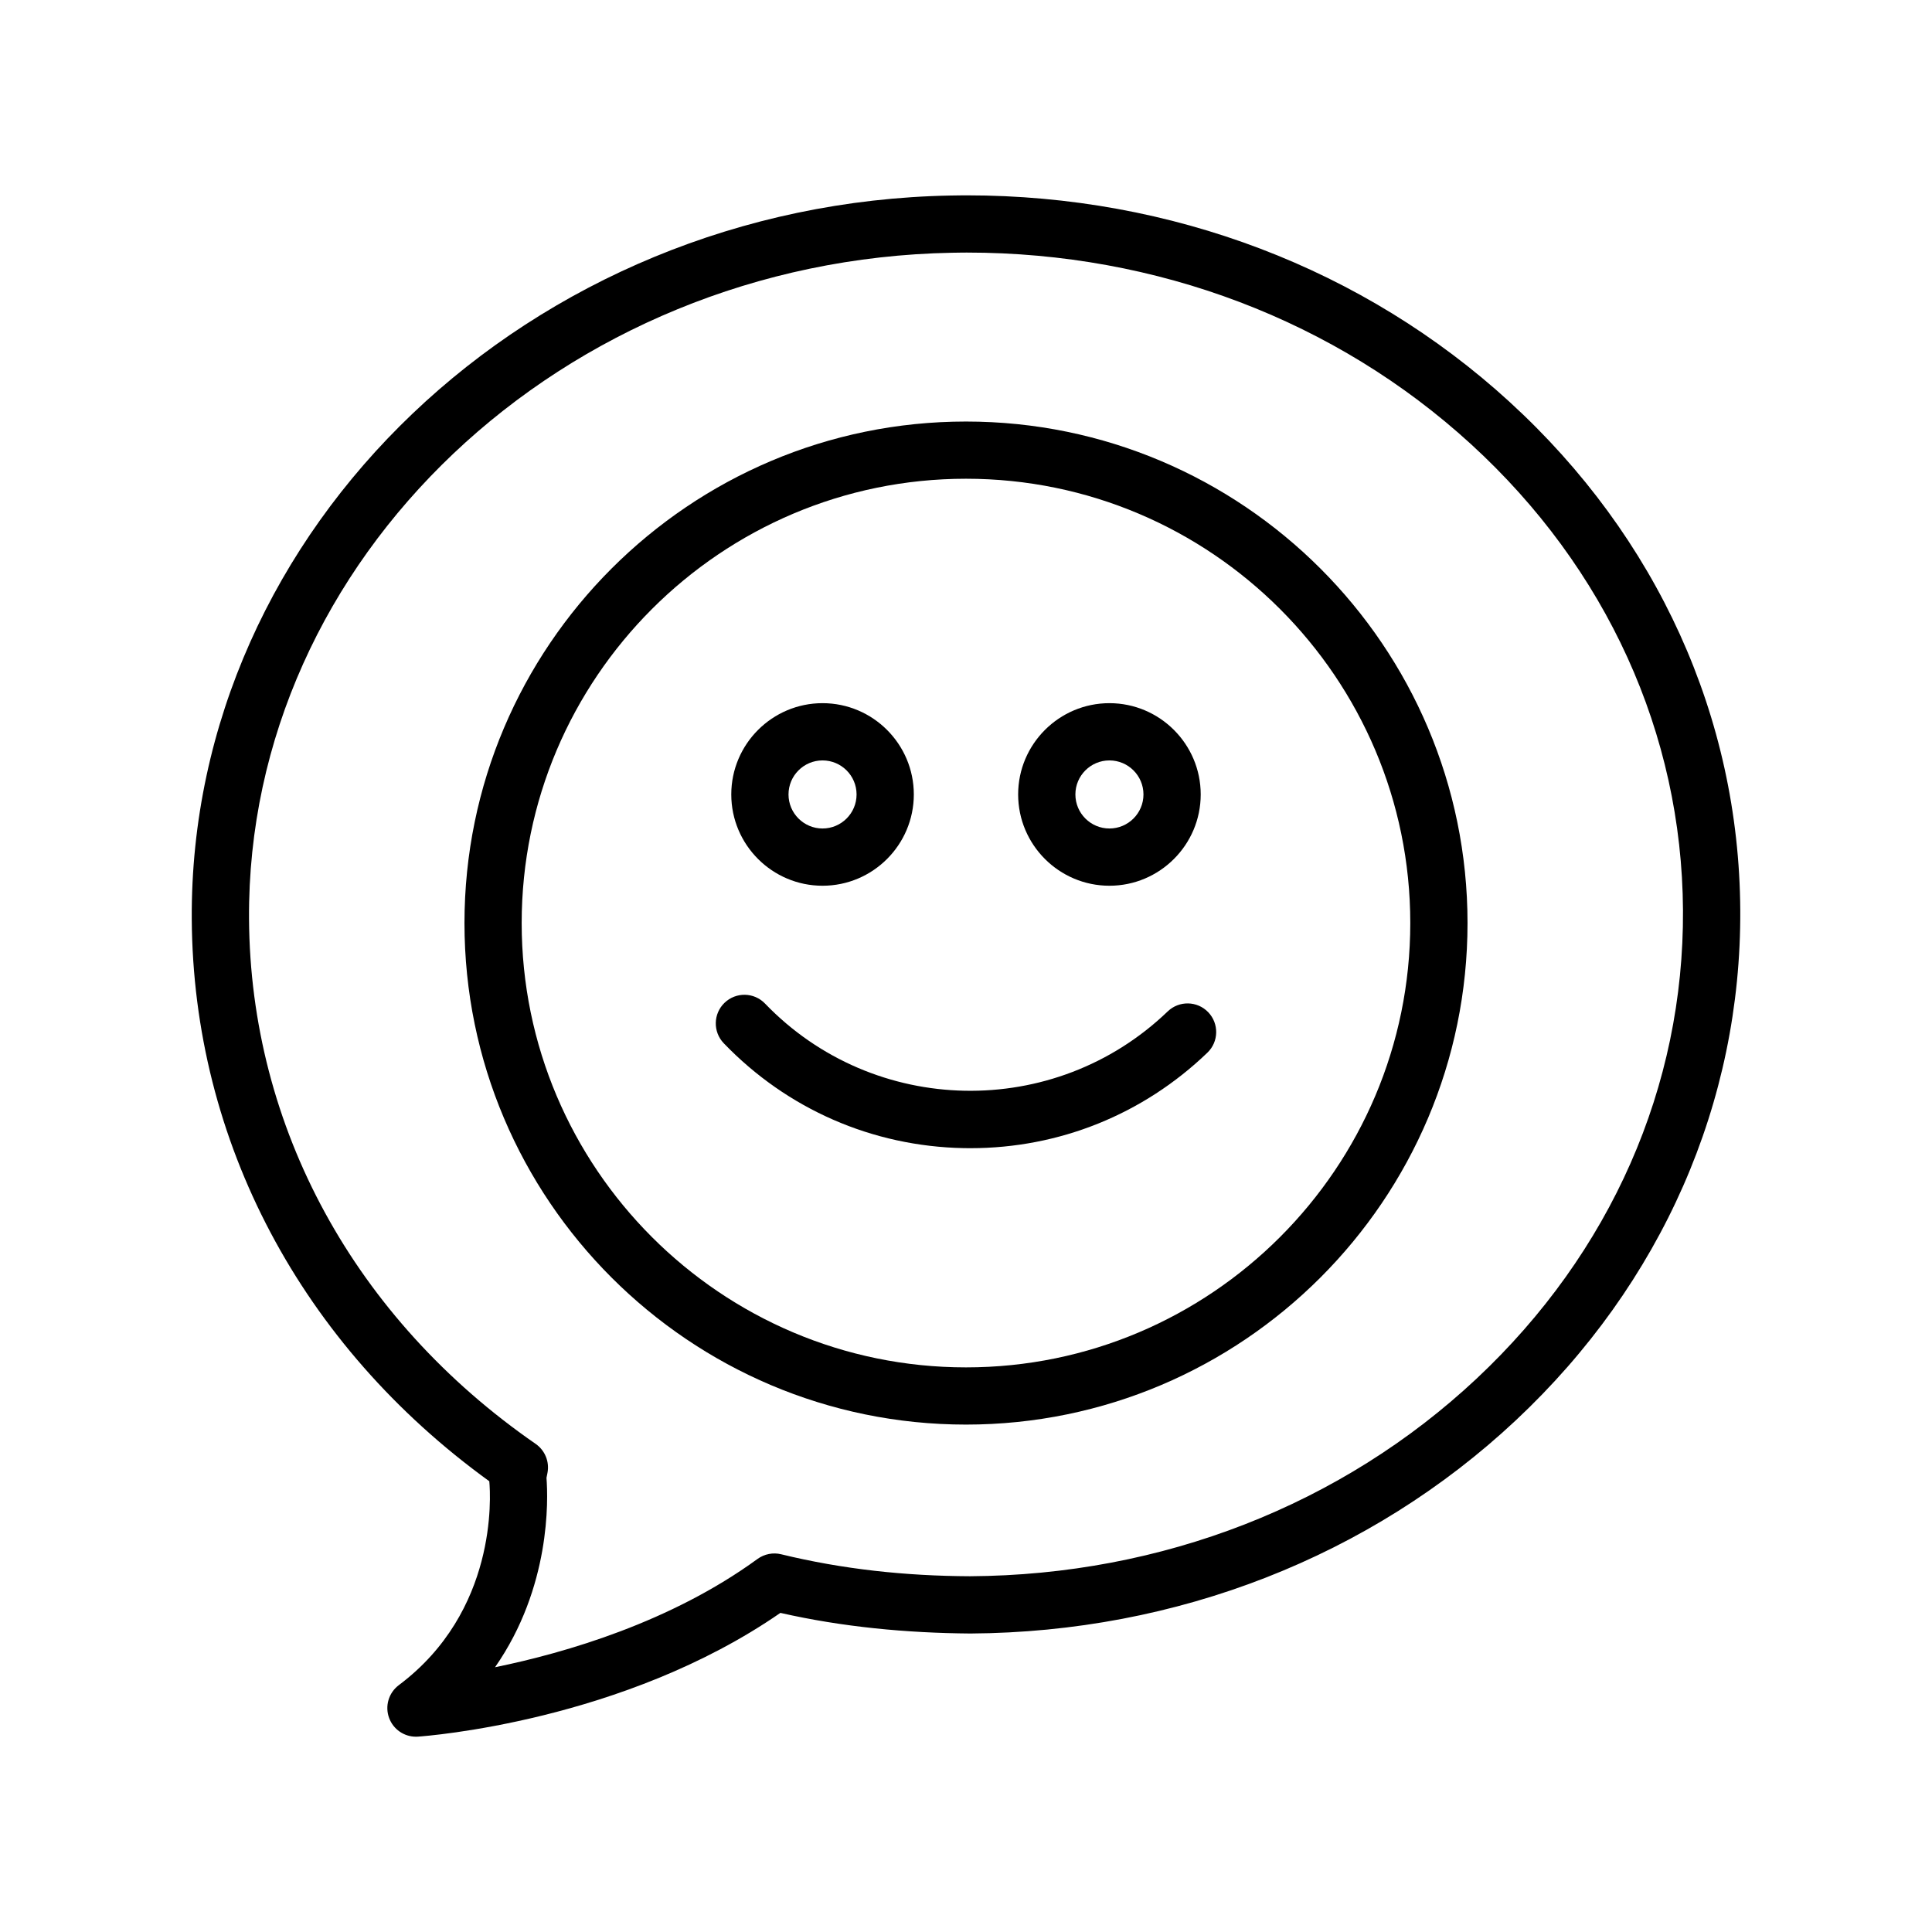 <?xml version="1.0" encoding="UTF-8"?>
<!-- Uploaded to: SVG Repo, www.svgrepo.com, Generator: SVG Repo Mixer Tools -->
<svg fill="#000000" width="800px" height="800px" version="1.1" viewBox="144 144 512 512" xmlns="http://www.w3.org/2000/svg">
 <g>
  <path d="m544.06 250.51c-38.617-35.328-89.652-54.742-143.86-54.742-0.461 0-0.918 0.008-1.371 0.008l-2.785 0.039h-0.016c-111.57 2.066-201.84 88.098-201.21 191.77 0.355 58.891 29.035 112.93 78.852 148.96 0.371 4.074 2.117 34.484-23.984 54.039-2.688 2.016-3.734 5.57-2.562 8.711 1.109 2.992 3.953 4.949 7.109 4.949 0.172 0 0.34 0 0.512-0.016 2.258-0.164 54.477-4.016 96.066-32.797 16.438 3.734 33.375 5.332 50.344 5.465 54.691-0.324 106.02-20.383 144.54-56.484 38.68-36.25 59.801-84.305 59.492-135.31-0.312-51.012-22.012-98.809-61.121-134.58zm-8.738 258.83c-35.715 33.48-83.398 52.086-134.26 52.379-17.117-0.074-33.762-1.852-50.039-5.82-2.148-0.535-4.457-0.074-6.266 1.23-22.938 16.723-50.766 24.855-69.57 28.707 14.762-21.184 14.082-44.41 13.637-50.188l0.258-1.305c0.578-2.961-0.652-5.984-3.133-7.703-47.938-33.152-75.621-83.859-75.957-139.15-0.578-95.406 82.996-174.58 186.3-176.51l2.637-0.039c0.43 0 0.852-0.008 1.281-0.008 50.387 0 97.793 18.004 133.61 50.766 35.953 32.895 55.906 76.742 56.188 123.48 0.285 46.746-19.137 90.828-54.688 124.16z"/>
  <path d="m400 255.71c-73.289 0-132.91 59.625-132.91 132.91 0 73.289 59.625 132.91 132.91 132.91 73.281 0 132.91-59.625 132.91-132.91 0-73.289-59.625-132.91-132.91-132.91zm0 250.66c-64.926 0-117.75-52.824-117.75-117.75 0-64.926 52.816-117.75 117.75-117.75 64.926 0 117.74 52.816 117.74 117.75-0.004 64.922-52.812 117.75-117.74 117.75z"/>
  <path d="m453.46 412.03c-29.996 28.844-77.867 27.922-106.72-2.074-2.91-3.023-7.703-3.109-10.727-0.207-3.016 2.902-3.109 7.703-0.207 10.727 16.781 17.449 39.367 27.316 63.57 27.789 0.602 0.016 1.207 0.016 1.809 0.016 23.539 0 45.773-8.949 62.793-25.316 3.023-2.902 3.109-7.703 0.207-10.727-2.918-3.023-7.715-3.098-10.723-0.207z"/>
  <path d="m438.01 378.73c13.332 0 24.191-10.852 24.191-24.191 0-13.34-10.859-24.191-24.191-24.191-13.332 0-24.191 10.852-24.191 24.191 0.004 13.34 10.859 24.191 24.191 24.191zm0-33.211c4.977 0 9.02 4.043 9.02 9.02 0 4.977-4.043 9.02-9.02 9.02-4.977 0-9.02-4.043-9.02-9.02 0-4.977 4.043-9.02 9.02-9.02z"/>
  <path d="m361.98 378.73c13.34 0 24.191-10.852 24.191-24.191 0-13.34-10.852-24.191-24.191-24.191-13.332 0-24.184 10.852-24.184 24.191 0 13.34 10.852 24.191 24.184 24.191zm0-33.211c4.977 0 9.02 4.043 9.02 9.02 0 4.977-4.043 9.02-9.02 9.02-4.969 0-9.016-4.043-9.016-9.02 0-4.977 4.043-9.02 9.016-9.02z"/>
 </g>
</svg>